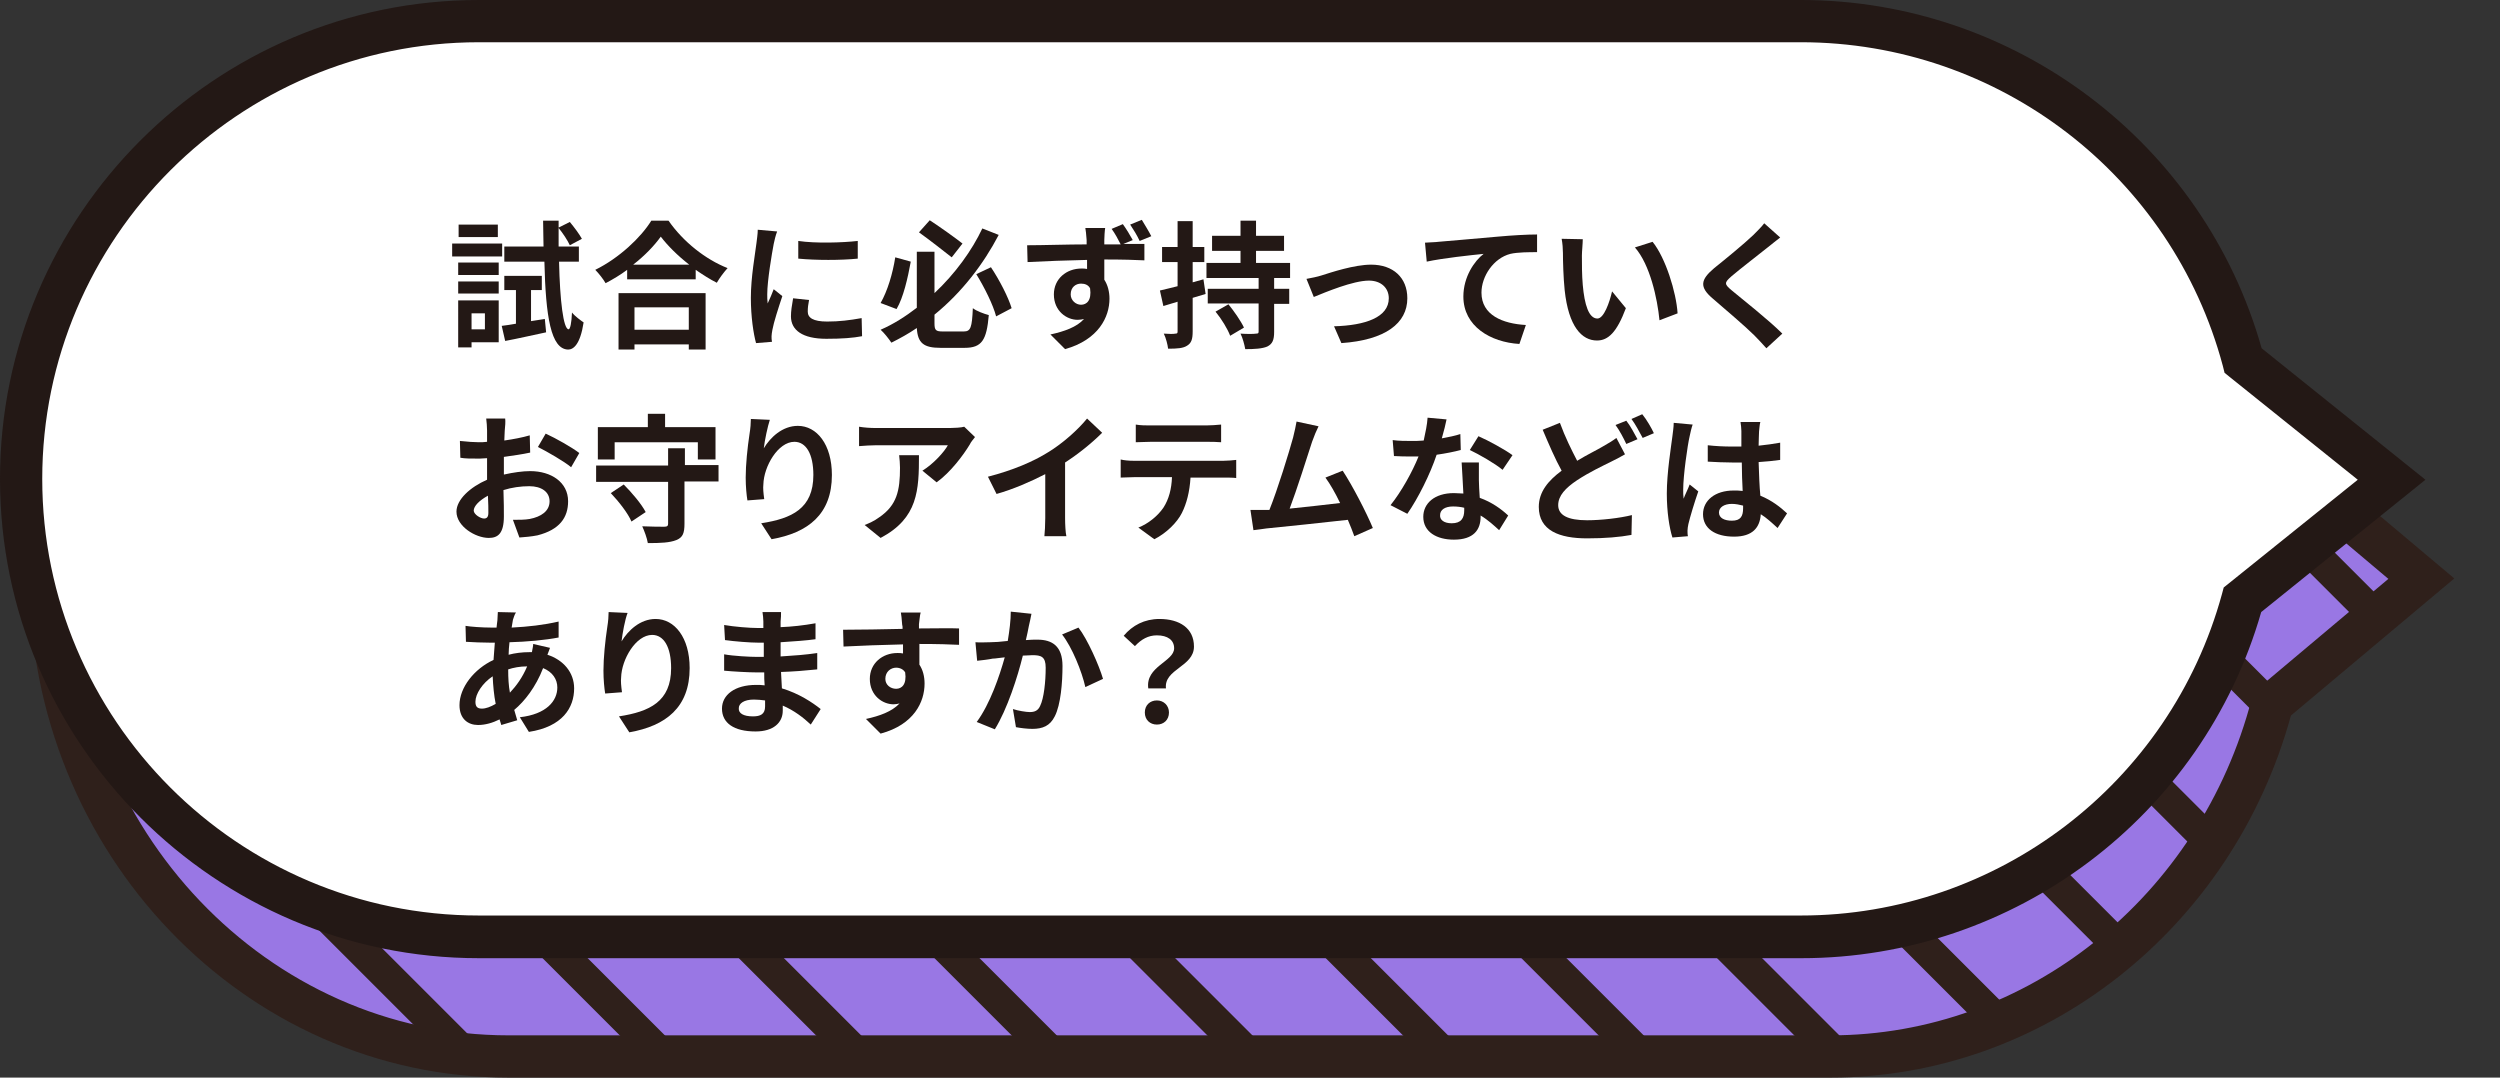 <?xml version="1.0" encoding="utf-8"?>
<!-- Generator: Adobe Illustrator 28.1.0, SVG Export Plug-In . SVG Version: 6.00 Build 0)  -->
<svg version="1.1" id="レイヤー_1" xmlns="http://www.w3.org/2000/svg" xmlns:xlink="http://www.w3.org/1999/xlink" x="0px"
	 y="0px" viewBox="0 0 580 250" style="enable-background:new 0 0 580 250;" xml:space="preserve">
<rect x="0" y="0" width="580" height="250" fill="#333333" stroke="none"/>
<style type="text/css">
	.st0{clip-path:url(#SVGID_00000001662491828046117630000007352858991996220064_);}
	.st1{fill:#2F201B;}
	.st2{fill:#FFFFFF;}
	.st3{fill:#231815;}
</style>
<g>
	<g>
		<defs>
			<path id="SVGID_1_" d="M561.7,134.2l-34.4-29c-12.1-47.4-53.5-82.4-102.6-82.4H118c-58.7,0-106.2,49.8-106.2,111.1v0
				c0,61.4,47.6,111.1,106.2,111.1h306.7c49,0,90.2-34.7,102.5-81.8L561.7,134.2z"/>
		</defs>
		<use xlink:href="#SVGID_1_"  style="overflow:visible;fill:#9977E4;"/>
		<clipPath id="SVGID_00000163776896582084078120000000602462351216047771_">
			<use xlink:href="#SVGID_1_"  style="overflow:visible;"/>
		</clipPath>
		<g style="clip-path:url(#SVGID_00000163776896582084078120000000602462351216047771_);">
			
				<rect x="855.1" y="-55.9" transform="matrix(0.707 -0.707 0.707 0.707 157.724 646.105)" class="st1" width="7.4" height="377.2"/>
			
				<rect x="809.7" y="-55.9" transform="matrix(0.707 -0.707 0.707 0.707 144.426 614.001)" class="st1" width="7.4" height="377.2"/>
			
				<rect x="764.3" y="-55.9" transform="matrix(0.707 -0.707 0.707 0.707 131.128 581.897)" class="st1" width="7.4" height="377.2"/>
			
				<rect x="718.9" y="-55.9" transform="matrix(0.707 -0.707 0.707 0.707 117.83 549.792)" class="st1" width="7.4" height="377.2"/>
			
				<rect x="673.5" y="-55.9" transform="matrix(0.707 -0.707 0.707 0.707 104.532 517.688)" class="st1" width="7.4" height="377.2"/>
			
				<rect x="628.1" y="-55.9" transform="matrix(0.707 -0.707 0.707 0.707 91.234 485.584)" class="st1" width="7.4" height="377.2"/>
			
				<rect x="582.7" y="-55.9" transform="matrix(0.707 -0.707 0.707 0.707 77.936 453.48)" class="st1" width="7.4" height="377.2"/>
			
				<rect x="537.3" y="-55.9" transform="matrix(0.707 -0.707 0.707 0.707 64.638 421.376)" class="st1" width="7.4" height="377.2"/>
			
				<rect x="491.9" y="-55.9" transform="matrix(0.707 -0.707 0.707 0.707 51.34 389.272)" class="st1" width="7.4" height="377.2"/>
			
				<rect x="446.5" y="-55.9" transform="matrix(0.707 -0.707 0.707 0.707 38.041 357.166)" class="st1" width="7.4" height="377.2"/>
			
				<rect x="401.1" y="-55.9" transform="matrix(0.707 -0.707 0.707 0.707 24.744 325.063)" class="st1" width="7.4" height="377.2"/>
			
				<rect x="355.7" y="-55.9" transform="matrix(0.707 -0.707 0.707 0.707 11.446 292.959)" class="st1" width="7.4" height="377.2"/>
			
				<rect x="310.3" y="-55.9" transform="matrix(0.707 -0.707 0.707 0.707 -1.852 260.854)" class="st1" width="7.4" height="377.2"/>
			
				<rect x="264.9" y="-55.9" transform="matrix(0.707 -0.707 0.707 0.707 -15.15 228.75)" class="st1" width="7.4" height="377.2"/>
			
				<rect x="219.5" y="-55.9" transform="matrix(0.707 -0.707 0.707 0.707 -28.448 196.646)" class="st1" width="7.4" height="377.2"/>
			
				<rect x="174.1" y="-55.9" transform="matrix(0.707 -0.707 0.707 0.707 -41.746 164.542)" class="st1" width="7.4" height="377.2"/>
			
				<rect x="128.7" y="-55.9" transform="matrix(0.707 -0.707 0.707 0.707 -55.044 132.438)" class="st1" width="7.4" height="377.2"/>
			
				<rect x="83.3" y="-55.9" transform="matrix(0.707 -0.707 0.707 0.707 -68.342 100.334)" class="st1" width="7.4" height="377.2"/>
			
				<rect x="37.8" y="-55.9" transform="matrix(0.707 -0.707 0.707 0.707 -81.64 68.23)" class="st1" width="7.4" height="377.2"/>
			
				<rect x="-7.6" y="-55.9" transform="matrix(0.707 -0.707 0.707 0.707 -94.938 36.125)" class="st1" width="7.4" height="377.2"/>
			
				<rect x="-53" y="-55.9" transform="matrix(0.707 -0.707 0.707 0.707 -108.236 4.021)" class="st1" width="7.4" height="377.2"/>
			
				<rect x="-98.4" y="-55.9" transform="matrix(0.707 -0.707 0.707 0.707 -121.534 -28.083)" class="st1" width="7.4" height="377.2"/>
			
				<rect x="-143.8" y="-55.9" transform="matrix(0.707 -0.707 0.707 0.707 -134.832 -60.188)" class="st1" width="7.4" height="377.2"/>
			
				<rect x="-189.2" y="-55.9" transform="matrix(0.707 -0.707 0.707 0.707 -148.13 -92.292)" class="st1" width="7.4" height="377.2"/>
			
				<rect x="-234.6" y="-55.9" transform="matrix(0.707 -0.707 0.707 0.707 -161.428 -124.396)" class="st1" width="7.4" height="377.2"/>
			
				<rect x="-280" y="-55.9" transform="matrix(0.707 -0.707 0.707 0.707 -174.726 -156.5)" class="st1" width="7.4" height="377.2"/>
			
				<rect x="-325.4" y="-55.9" transform="matrix(0.707 -0.707 0.707 0.707 -188.024 -188.605)" class="st1" width="7.4" height="377.2"/>
			
				<rect x="-370.8" y="-55.9" transform="matrix(0.707 -0.707 0.707 0.707 -201.322 -220.708)" class="st1" width="7.4" height="377.2"/>
			
				<rect x="-416.2" y="-55.9" transform="matrix(0.707 -0.707 0.707 0.707 -214.62 -252.813)" class="st1" width="7.4" height="377.2"/>
		</g>
	</g>
	<path class="st1" d="M424.7,250H118C56.7,250,6.8,197.9,6.8,133.9C6.8,70,56.7,17.9,118,17.9h306.7c49.8,0,93.6,34.7,107,84.6
		l37.7,31.7L531.5,166C517.9,215.5,474.2,250,424.7,250z M118,27.7c-55.9,0-101.3,47.6-101.3,106.2S62.1,240.2,118,240.2h306.7
		c45.5,0,85.7-32.1,97.7-78.1l0.4-1.5l31.3-26.3L522.9,108l-0.4-1.5c-11.8-46.3-52.1-78.7-97.8-78.7H118z"/>
	<g>
		<g>
			<path class="st2" d="M554.9,111.4l-34.4-27.7C508.4,38.3,467,4.9,417.9,4.9H111.1C52.5,4.9,4.9,52.5,4.9,111.1v0
				c0,58.7,47.6,106.2,106.2,106.2h306.7c49,0,90.2-33.1,102.5-78.2L554.9,111.4z"/>
			<path class="st3" d="M417.9,222.3H111.1C49.9,222.3,0,172.4,0,111.1S49.9,0,111.1,0h306.7c49.7,0,93.5,33.2,106.9,80.8l38,30.5
				L524.6,142C511,189.4,467.3,222.3,417.9,222.3z M111.1,9.8C55.3,9.8,9.8,55.3,9.8,111.1s45.4,101.3,101.3,101.3h306.7
				c45.6,0,85.7-30.7,97.7-74.6l0.4-1.5l31.1-25l-30.9-24.8l-0.4-1.6c-11.8-44.2-52-75.1-97.9-75.1H111.1z"/>
		</g>
	</g>
</g>
<g>
	<g>
		<path class="st3" d="M116.5,59.5h-11.6v-3h11.6V59.5z M115.7,79.4h-6.3v1.2h-3.1V69.7h9.4V79.4z M106.3,60.9h9.4v2.9h-9.4V60.9z
			 M106.3,65.3h9.4v2.8h-9.4V65.3z M115.5,55h-9.1v-2.9h9.1V55z M109.4,72.7v3.7h3.1v-3.7H109.4z M126.4,74l0.3,3.1
			c-3.3,0.7-6.8,1.5-9.5,2l-0.8-3.5c1-0.1,2.1-0.3,3.3-0.5v-7.8h-2.7v-3.3h8.7v3.3h-2.5v7.2L126.4,74z M129.7,60.7
			c0.2,9.1,1,15.6,2.2,15.7c0.4,0,0.7-1.5,0.8-3.9c0.6,0.8,2.1,1.9,2.7,2.3c-0.8,5.2-2.4,6.3-3.6,6.3c-4-0.1-5.2-7.6-5.5-20.4H117
			v-3.5h9.1c0-1.9-0.1-3.9-0.1-6h3.6v1.6l2.6-1.3c1,1.2,2.2,2.8,2.8,3.9l-2.8,1.5c-0.5-1.1-1.6-2.8-2.6-4c0,1.5,0,2.9,0,4.3h4.7v3.5
			H129.7z"/>
		<path class="st3" d="M155.1,51.2c3.4,4.9,8.6,9,13.7,11c-0.9,1-1.8,2.2-2.5,3.4c-1.6-0.8-3.3-1.9-4.9-3v2.2h-15.9v-2.2
			c-1.6,1.2-3.3,2.2-5,3.1c-0.5-0.9-1.6-2.3-2.4-3.1c5.5-2.7,10.6-7.5,13-11.4H155.1z M143.4,68h20.3v13.1h-3.9v-1.2h-12.6v1.2h-3.7
			V68z M159.9,61.4c-2.7-2.1-5-4.4-6.6-6.5c-1.5,2.1-3.7,4.4-6.4,6.5H159.9z M147.2,71.3v5.2h12.6v-5.2H147.2z"/>
		<path class="st3" d="M179.5,56.6c-0.4,2.1-1.5,8.5-1.5,11.7c0,0.6,0,1.4,0.1,2.1c0.5-1.1,1-2.2,1.4-3.3l2,1.6
			c-0.9,2.7-2,6.1-2.3,7.8c-0.1,0.5-0.2,1.2-0.2,1.5c0,0.4,0,0.9,0.1,1.3l-3.7,0.3c-0.6-2.2-1.2-6.1-1.2-10.5c0-4.8,1-10.2,1.3-12.7
			c0.1-0.9,0.3-2.1,0.3-3.1l4.5,0.4C180,54.4,179.6,56,179.5,56.6z M187.4,72.3c0,1.4,1.2,2.3,4.5,2.3c2.8,0,5.2-0.3,8-0.8L200,78
			c-2.1,0.4-4.6,0.6-8.3,0.6c-5.5,0-8.2-2-8.2-5.2c0-1.2,0.2-2.5,0.5-4.2l3.7,0.4C187.5,70.6,187.4,71.4,187.4,72.3z M199,55.9V60
			c-3.9,0.4-9.7,0.4-13.8,0v-4.1C189.2,56.5,195.5,56.3,199,55.9z"/>
		<path class="st3" d="M211.3,60.7c-0.7,3.8-1.7,8.3-3.3,11l-3.7-1.4c1.6-2.8,2.8-6.8,3.4-10.6L211.3,60.7z M223.6,76.9
			c1.6,0,1.9-0.9,2.1-5.4c0.9,0.7,2.6,1.3,3.7,1.6c-0.5,5.8-1.6,7.6-5.6,7.6h-5.6c-3.9,0-5.3-1.1-5.5-4.6c-1.9,1.3-3.9,2.4-5.9,3.4
			c-0.6-0.9-1.7-2.3-2.5-3c3-1.3,5.8-3.1,8.4-5.1V58.4h4.1V68c4.8-4.5,8.7-9.9,11.1-15l3.8,1.5c-3.5,6.7-8.5,13.3-14.9,18.5v2
			c0,1.6,0.3,1.9,1.9,1.9H223.6z M220.8,59.7c-1.9-1.5-5.1-4-7.6-5.8l2.5-2.8c2.6,1.7,5.8,4,7.6,5.4L220.8,59.7z M229.9,62
			c2,3,4,6.9,4.8,9.5l-3.6,1.9c-0.7-2.7-2.7-6.7-4.6-9.8L229.9,62z"/>
		<path class="st3" d="M262.8,55.7l-2.2,0.9c2,0,3.9,0,4.9,0l0,3.8c-1.9-0.1-5-0.2-9.3-0.2c0,1.6,0,3.3,0,4.7
			c0.8,1.2,1.2,2.8,1.2,4.4c0,4.2-2.5,9.5-10.3,11.7l-3.4-3.4c3.2-0.7,6.1-1.7,7.8-3.6c-0.4,0.1-0.9,0.2-1.5,0.2
			c-2.5,0-5.5-2-5.5-5.9c0-3.6,2.9-6,6.4-6c0.4,0,0.9,0,1.3,0.1c0-0.7,0-1.4,0-2.1c-4.8,0.1-9.8,0.3-13.8,0.5l-0.1-3.9
			c3.6,0,9.5-0.2,13.8-0.2c0-0.4,0-0.7,0-1c-0.1-1.3-0.2-2.4-0.3-2.8h4.6c-0.1,0.5-0.2,2.2-0.2,2.8c0,0.3,0,0.6,0,1
			c1.2,0,2.5,0,3.8,0c-0.6-1.2-1.3-2.5-2.1-3.6l2.6-1.1C261.3,53.1,262.2,54.6,262.8,55.7z M250.8,70.7c1.3,0,2.5-1,2.1-3.8
			c-0.4-0.8-1.2-1.1-2.1-1.1c-1.2,0-2.4,0.8-2.4,2.5C248.4,69.7,249.6,70.7,250.8,70.7z M267.1,54.8l-2.7,1.1
			c-0.6-1.3-1.4-2.6-2.2-3.8l2.7-1.1C265.6,52.2,266.5,53.6,267.1,54.8z"/>
		<path class="st3" d="M279.7,68.2c-1,0.3-2,0.6-3,0.9v7.8c0,1.8-0.3,2.7-1.3,3.3c-0.9,0.6-2.3,0.7-4.4,0.7c-0.1-0.9-0.5-2.5-1-3.5
			c1.2,0.1,2.3,0.1,2.7,0c0.4,0,0.5-0.1,0.5-0.5V70l-3.3,1l-0.8-3.6c1.2-0.3,2.6-0.6,4.1-1v-5.6h-3.6v-3.5h3.6v-6h3.5v6h2.7v3.5
			h-2.7v4.7l2.5-0.7L279.7,68.2z M295.6,64.5V67h3.5v3.5h-3.5V77c0,1.9-0.4,2.8-1.6,3.4c-1.2,0.5-2.9,0.6-5.1,0.6
			c-0.2-1.1-0.6-2.6-1.1-3.6c1.4,0.1,3.1,0.1,3.6,0c0.5,0,0.6-0.1,0.6-0.5v-6.5h-11.8V67H292v-2.5h-12.1v-3.5h7.9v-2.8h-6.6v-3.5
			h6.6v-3.5h3.6v3.5h6.5v3.5h-6.5v2.8h7.9v3.5H295.6z M285,70.6c1.3,1.6,2.9,3.9,3.6,5.4l-3.2,1.9c-0.6-1.6-2-3.9-3.4-5.6L285,70.6z
			"/>
		<path class="st3" d="M306.6,63.9c2.2-0.7,7.6-2.5,11.5-2.5c5.1,0,8.4,3,8.4,7.8c0,5.8-5.1,9.7-15.3,10.4l-1.7-3.9
			c7.3-0.2,12.7-2.1,12.7-6.5c0-2.4-1.8-4.1-4.6-4.1c-3.7,0-10.1,2.7-12.8,3.8l-1.7-4.2C304.2,64.5,305.7,64.2,306.6,63.9z"/>
		<path class="st3" d="M333.7,56.1c2.7-0.2,7.9-0.7,13.8-1.2c3.3-0.3,6.8-0.5,9.1-0.5l0,4.1c-1.7,0-4.5,0-6.2,0.4
			c-3.9,1-6.7,5.2-6.7,9c0,5.2,4.9,7.2,10.3,7.5l-1.5,4.4c-6.7-0.4-13-4.1-13-11c0-4.6,2.6-8.3,4.7-9.9c-3,0.3-9.5,1-13.2,1.8
			l-0.4-4.4C331.8,56.2,333.1,56.2,333.7,56.1z"/>
		<path class="st3" d="M367,59.3c0,2.1,0,4.5,0.2,6.8c0.4,4.6,1.4,7.8,3.4,7.8c1.5,0,2.8-3.7,3.4-6.3l3.2,3.9
			c-2.1,5.6-4.1,7.5-6.7,7.5c-3.5,0-6.6-3.2-7.5-11.7c-0.3-2.9-0.4-6.7-0.4-8.6c0-0.9-0.1-2.3-0.3-3.3l4.9,0.1
			C367.2,56.5,367,58.4,367,59.3z M389.2,72.7l-4.2,1.6c-0.5-5.1-2.2-12.9-5.7-16.9l4.1-1.3C386.4,59.8,388.9,67.8,389.2,72.7z"/>
		<path class="st3" d="M410.1,57.4c-2.1,1.7-6.3,4.9-8.4,6.7c-1.7,1.5-1.7,1.8,0.1,3.3c2.4,2,8.5,6.8,11.7,10l-3.7,3.4
			c-0.9-1-1.8-2-2.8-3c-2-2-6.7-6-9.6-8.5c-3.2-2.7-2.9-4.4,0.3-7.1c2.5-2,6.9-5.6,9.1-7.7c0.9-0.9,2-2,2.5-2.7l3.7,3.3
			C411.9,56,410.8,56.8,410.1,57.4z"/>
		<path class="st3" d="M117.1,99.9c0,0.7-0.1,1.5-0.1,2.3c2.1-0.3,4.2-0.7,5.9-1.2l0.1,4c-1.8,0.4-4,0.7-6.1,1c0,1,0,2,0,2.9
			c0,0.4,0,0.8,0,1.2c2.2-0.5,4.4-0.8,6.1-0.8c4.9,0,8.8,2.6,8.8,7c0,3.8-2,6.6-7.1,7.9c-1.5,0.3-2.9,0.4-4.2,0.5l-1.5-4.1
			c1.4,0,2.8,0,3.9-0.2c2.6-0.5,4.6-1.8,4.6-4.1c0-2.2-1.9-3.5-4.7-3.5c-2,0-4.1,0.3-6,0.9c0.1,2.5,0.1,5,0.1,6.1c0,4-1.4,5-3.5,5
			c-3.1,0-7.5-2.7-7.5-6.1c0-2.8,3.2-5.7,7.1-7.4c0-0.8,0-1.5,0-2.3c0-0.9,0-1.8,0-2.7c-0.6,0-1.2,0.1-1.7,0.1c-2.1,0-3.4,0-4.5-0.2
			l-0.1-3.9c1.9,0.2,3.3,0.3,4.4,0.3c0.6,0,1.2,0,1.9-0.1c0-1.1,0-2,0-2.6c0-0.7-0.1-2.2-0.2-2.8h4.4
			C117.3,97.7,117.2,99,117.1,99.9z M112.3,120.3c0.6,0,1-0.3,1-1.3c0-0.8,0-2.3-0.1-4c-2,1.1-3.3,2.4-3.3,3.5
			C110,119.4,111.5,120.3,112.3,120.3z M134.4,105.1l-1.9,3.3c-1.5-1.3-5.7-3.7-7.7-4.7l1.8-3.1C129,101.7,132.7,103.8,134.4,105.1z
			"/>
		<path class="st3" d="M166.6,111.7h-7.8v9.8c0,2.2-0.4,3.2-1.9,3.8c-1.5,0.6-3.6,0.7-6.6,0.7c-0.2-1.2-0.8-2.8-1.3-3.9
			c2.1,0.1,4.4,0.1,5.1,0.1c0.7,0,0.9-0.2,0.9-0.7v-9.7h-16.7V108h16.7V104h3.9v3.9h7.8V111.7z M142.6,106.6h-3.9v-7.5h11.6V96h4
			v3.1H166v7.5h-4.1v-4h-19.3V106.6z M144.7,112.4c1.9,1.9,4.1,4.5,5.1,6.4l-3.3,2.2c-0.8-1.9-2.9-4.6-4.8-6.6L144.7,112.4z"/>
		<path class="st3" d="M177.2,104c1.5-2.5,4.3-5.2,7.9-5.2c4.4,0,7.9,4.3,7.9,11.4c0,9.1-5.5,13.4-14,14.9l-2.4-3.7
			c7.1-1.1,12.1-3.4,12.1-11.2c0-4.9-1.7-7.7-4.4-7.7c-3.8,0-7.1,5.7-7.2,9.9c-0.1,0.9,0,1.9,0.2,3.4l-3.9,0.3
			c-0.2-1.2-0.4-3.2-0.4-5.3c0-3,0.4-6.9,0.9-10.2c0.2-1.2,0.3-2.5,0.3-3.4l4.4,0.2C178.1,98.9,177.4,102.2,177.2,104z"/>
		<path class="st3" d="M225,103.1c-1.5,2.5-4.5,6.5-7.7,8.8l-3.3-2.7c2.6-1.6,5.1-4.4,5.9-5.9h-16.7c-1.3,0-2.4,0.1-3.9,0.2V99
			c1.2,0.2,2.6,0.3,3.9,0.3h17.2c0.9,0,2.7-0.1,3.3-0.3l2.5,2.4C225.9,101.8,225.2,102.6,225,103.1z M204.3,124.8l-3.7-3
			c1-0.4,2.2-0.9,3.4-1.8c4.1-2.8,4.8-6.2,4.8-11.5c0-1-0.1-1.9-0.2-2.9h4.6C213.2,113.7,213,120.2,204.3,124.8z"/>
		<path class="st3" d="M243.2,104.9c3.3-2,6.9-5.2,9-7.8l3.5,3.3c-2.4,2.4-5.5,4.9-8.6,6.9v12.9c0,1.4,0.1,3.4,0.3,4.2h-5.1
			c0.1-0.8,0.2-2.8,0.2-4.2V110c-3.3,1.7-7.4,3.5-11.3,4.6l-2-4C235,109.1,239.7,107.1,243.2,104.9z"/>
		<path class="st3" d="M262.9,106.9h21c0.7,0,2.1-0.1,2.9-0.2v4.2c-0.8-0.1-2-0.1-2.9-0.1h-7.7c-0.2,3.3-0.9,6-2,8.2
			c-1.1,2.2-3.6,4.7-6.4,6.1l-3.7-2.7c2.3-0.9,4.5-2.7,5.8-4.6c1.3-2,1.9-4.4,2-7.1h-8.8c-1,0-2.2,0.1-3.1,0.1v-4.2
			C260.8,106.8,261.9,106.9,262.9,106.9z M266.9,98.7h12.9c1.1,0,2.4-0.1,3.5-0.2v4.1c-1.1-0.1-2.3-0.1-3.5-0.1H267
			c-1.1,0-2.5,0.1-3.5,0.1v-4.1C264.6,98.7,265.9,98.7,266.9,98.7z"/>
		<path class="st3" d="M304.4,102.5c-1,3.1-3.6,11.3-5.2,15.5c3.9-0.4,8.4-0.9,11.7-1.3c-1.1-2.3-2.3-4.4-3.4-5.9l4-1.6
			c2.3,3.5,5.5,9.7,7,13.3l-4.3,1.9c-0.4-1.1-0.9-2.4-1.5-3.8c-5.2,0.6-14.9,1.6-18.9,2c-0.8,0.1-2,0.3-3,0.4l-0.7-4.7
			c1.1,0,2.5,0,3.5,0c0.3,0,0.6,0,0.9,0c1.9-4.7,4.6-13.5,5.5-16.8c0.4-1.6,0.6-2.6,0.8-3.7l5.1,1.1
			C305.4,99.9,304.9,101.1,304.4,102.5z"/>
		<path class="st3" d="M334.5,101.7c1.6-0.3,3.1-0.6,4.3-1l0.1,3.7c-1.5,0.4-3.5,0.8-5.6,1.1c-1.5,4.5-4.3,10.1-6.8,13.7l-3.9-2
			c2.5-3.1,5.1-7.8,6.5-11.3c-0.6,0-1.1,0-1.7,0c-1.3,0-2.6,0-4-0.1l-0.3-3.7c1.4,0.2,3.1,0.2,4.3,0.2c1,0,1.9,0,2.9-0.1
			c0.4-1.8,0.8-3.7,0.9-5.3l4.4,0.4C335.4,98.3,335,100,334.5,101.7z M343.1,111.4c0,0.9,0.1,2.5,0.2,4.1c2.8,1,5,2.6,6.6,4.1
			l-2.1,3.4c-1.1-1-2.6-2.4-4.3-3.4c0,0.1,0,0.2,0,0.3c0,3-1.6,5.3-6.2,5.3c-4,0-7.1-1.8-7.1-5.3c0-3.1,2.6-5.5,7.1-5.5
			c0.8,0,1.5,0.1,2.2,0.1c-0.1-2.4-0.3-5.2-0.4-7.2h4C343.1,108.6,343.1,109.9,343.1,111.4z M336.8,121.4c2.2,0,2.9-1.2,2.9-3
			c0-0.2,0-0.4,0-0.6c-0.8-0.2-1.7-0.3-2.6-0.3c-1.9,0-3,0.8-3,2C334,120.6,335,121.4,336.8,121.4z M341,104.4l2-3.2
			c2.3,1,6.3,3.2,7.9,4.4l-2.3,3.4C346.8,107.5,343.1,105.4,341,104.4z"/>
		<path class="st3" d="M365.9,106.9c2.3-1.4,4.6-2.5,6.1-3.4c1.2-0.7,2.1-1.2,3-1.9l2,3.8c-1,0.6-2,1.1-3.2,1.7c-2,1-5,2.4-7.9,4.3
			c-2.7,1.8-4.4,3.6-4.4,5.8c0,2.3,2.2,3.5,6.7,3.5c3.3,0,7.6-0.5,10.4-1.2l-0.1,4.6c-2.7,0.5-6.1,0.8-10.3,0.8
			c-6.4,0-11.2-1.8-11.2-7.3c0-3.5,2.2-6.1,5.3-8.4c-1.5-2.7-3-6.2-4.4-9.5l4-1.6C363.1,101.4,364.6,104.4,365.9,106.9z
			 M379.9,101.9l-2.6,1.1c-0.6-1.3-1.6-3.2-2.5-4.4l2.5-1C378.2,98.7,379.3,100.8,379.9,101.9z M383.7,100.5l-2.6,1.1
			c-0.7-1.3-1.7-3.2-2.6-4.4l2.5-1.1C382,97.3,383.2,99.4,383.7,100.5z"/>
		<path class="st3" d="M392,101.2c-0.5,2.1-1.5,9.2-1.5,12.4c0,0.6,0,1.4,0.1,2.1c0.4-1.1,1-2.2,1.4-3.3l2,1.6
			c-0.9,2.6-1.9,5.9-2.3,7.6c-0.1,0.4-0.2,1.2-0.2,1.5c0,0.3,0,0.9,0.1,1.3l-3.6,0.3c-0.7-2.2-1.3-5.9-1.3-10.2
			c0-4.8,1-10.9,1.3-13.3c0.1-0.9,0.3-2.1,0.3-3.1l4.4,0.4C392.5,99,392.1,100.6,392,101.2z M408.1,100.1c0,0.7-0.1,1.9-0.1,3.3
			c1.8-0.2,3.4-0.4,5-0.7v4c-1.5,0.2-3.2,0.4-5,0.5c0.1,3.1,0.2,5.7,0.4,7.8c2.7,1.1,4.7,2.7,6.2,4.1l-2.2,3.4
			c-1.3-1.2-2.6-2.4-3.9-3.2c-0.2,3.1-1.9,5.2-6.2,5.2c-4.4,0-7.2-1.9-7.2-5.2c0-3.2,2.8-5.5,7.1-5.5c0.7,0,1.4,0,2.1,0.1
			c-0.1-2-0.2-4.3-0.2-6.6c-0.8,0-1.5,0-2.3,0c-1.9,0-3.7-0.1-5.6-0.2v-3.8c1.8,0.2,3.7,0.3,5.6,0.3c0.7,0,1.5,0,2.2,0
			c0-1.6,0-2.9,0-3.6c0-0.5-0.1-1.5-0.2-2.1h4.6C408.2,98.6,408.2,99.4,408.1,100.1z M401.8,120.8c2,0,2.6-1,2.6-2.9
			c0-0.2,0-0.4,0-0.6c-0.8-0.2-1.7-0.4-2.6-0.4c-1.8,0-3,0.8-3,2C398.8,120.2,400.1,120.8,401.8,120.8z"/>
		<path class="st3" d="M119,143.8c-0.1,0.5-0.2,1.1-0.3,1.8c3.9-0.2,7.4-0.6,10.9-1.4l0,3.7c-3.1,0.6-7.4,1-11.4,1.1
			c-0.1,1-0.2,2-0.2,2.9c1.5-0.4,3.2-0.6,4.8-0.6c0.2,0,0.4,0,0.6,0c0.1-0.6,0.3-1.4,0.3-1.9l3.9,0.9c-0.1,0.4-0.4,1-0.6,1.6
			c3.7,1.2,6.2,4.1,6.2,7.8c0,4.5-2.7,8.9-10.5,10.1l-2.1-3.4c6.2-0.7,8.7-3.8,8.7-6.9c0-1.9-1.1-3.6-3.3-4.5
			c-1.7,4.4-4.3,7.7-6.7,9.7c0.2,0.8,0.5,1.6,0.7,2.4l-3.7,1.1c-0.1-0.4-0.3-0.9-0.4-1.3c-1.6,0.8-3.3,1.3-5,1.3
			c-2.3,0-4.3-1.4-4.3-4.6c0-4.1,3.4-8.4,7.9-10.5c0.1-1.4,0.2-2.7,0.3-4c-0.4,0-0.7,0-1,0c-1.7,0-4.2-0.1-5.7-0.2l-0.1-3.7
			c1.1,0.2,3.9,0.4,5.9,0.4c0.4,0,0.9,0,1.3,0c0.1-0.6,0.1-1.2,0.2-1.7c0-0.6,0.1-1.4,0.1-1.9l4.2,0.1
			C119.3,142.7,119.2,143.3,119,143.8z M111.8,164.4c0.9,0,2-0.4,3.2-1.1c-0.4-2-0.6-4.2-0.7-6.4c-2.4,1.6-4,4.1-4,5.9
			C110.3,163.9,110.7,164.4,111.8,164.4z M118.3,160.7c1.5-1.6,2.9-3.5,4-6.1c-1.7,0-3.2,0.3-4.4,0.7v0.1
			C117.9,157.3,118,159.1,118.3,160.7z"/>
		<path class="st3" d="M144.2,148.8c1.5-2.5,4.3-5.2,7.9-5.2c4.4,0,7.9,4.3,7.9,11.4c0,9.1-5.5,13.4-14,14.9l-2.4-3.7
			c7.1-1.1,12.1-3.4,12.1-11.2c0-4.9-1.7-7.7-4.4-7.7c-3.8,0-7.1,5.7-7.2,9.9c-0.1,0.9,0,1.9,0.2,3.4l-3.9,0.3
			c-0.2-1.2-0.4-3.2-0.4-5.3c0-3,0.4-6.9,0.9-10.2c0.2-1.2,0.3-2.5,0.3-3.4l4.4,0.2C145,143.7,144.4,147,144.2,148.8z"/>
		<path class="st3" d="M181.1,144.2c0,0.3,0,0.8,0,1.3c2.6-0.1,5.3-0.4,8.1-0.9l0,3.7c-2.1,0.3-5,0.5-8.1,0.7c0,1.1,0,2.3,0,3.3
			c3.2-0.2,5.9-0.4,8.5-0.8l0,3.8c-2.9,0.3-5.4,0.5-8.4,0.6c0.1,1.2,0.1,2.5,0.2,3.8c4,1.2,7.1,3.3,9,4.8l-2.3,3.6
			c-1.7-1.6-3.9-3.3-6.5-4.4c0,0.4,0,0.8,0,1.2c0,2.7-2.1,4.8-6.3,4.8c-5.1,0-7.8-2-7.8-5.3c0-3.2,3-5.5,7.9-5.5c0.7,0,1.3,0,2,0.1
			c-0.1-1-0.1-2-0.1-3c-0.5,0-1.1,0-1.7,0c-1.9,0-5.5-0.2-7.6-0.4l0-3.8c2.1,0.4,6,0.6,7.7,0.6c0.5,0,1,0,1.5,0c0-1.1,0-2.2,0-3.3
			c-0.4,0-0.8,0-1.2,0c-2,0-5.7-0.3-7.8-0.6L168,145c2.3,0.4,5.9,0.7,7.9,0.7c0.4,0,0.8,0,1.2,0c0-0.6,0-1.1,0-1.5
			c0-0.6-0.1-1.6-0.2-2.2h4.3C181.2,142.6,181.2,143.4,181.1,144.2z M174.7,166.2c1.7,0,2.8-0.5,2.8-2.3c0-0.4,0-0.8,0-1.4
			c-0.9-0.1-1.7-0.2-2.6-0.2c-2.3,0-3.5,0.9-3.5,2C171.3,165.5,172.5,166.2,174.7,166.2z"/>
		<path class="st3" d="M213.2,144.8c0,0.3,0,0.6,0,1c3.2,0,7.6-0.1,9.3,0l0,3.8c-1.9-0.1-4.9-0.2-9.2-0.2c0,1.6,0,3.4,0,4.8
			c0.8,1.2,1.2,2.7,1.2,4.4c0,4.2-2.4,9.5-10.2,11.6l-3.4-3.4c3.2-0.7,6-1.7,7.8-3.6c-0.4,0.1-0.9,0.2-1.4,0.2c-2.5,0-5.5-2-5.5-5.9
			c0-3.6,2.9-6,6.4-6c0.4,0,0.9,0,1.3,0.1c0-0.7,0-1.4,0-2.1c-4.8,0.1-9.8,0.3-13.8,0.5l-0.1-3.9c3.6,0,9.5-0.1,13.8-0.2
			c0-0.4,0-0.7-0.1-1c-0.1-1.3-0.2-2.4-0.3-2.8h4.6C213.4,142.6,213.3,144.3,213.2,144.8z M207.9,159.8c1.3,0,2.5-1,2.1-3.8
			c-0.4-0.7-1.2-1.1-2.1-1.1c-1.2,0-2.5,0.9-2.5,2.6C205.4,158.9,206.6,159.8,207.9,159.8z"/>
		<path class="st3" d="M238.7,145.2c-0.2,1-0.4,2.1-0.7,3.3c1.1-0.1,2-0.1,2.7-0.1c3.4,0,5.8,1.5,5.8,6.1c0,3.8-0.4,9-1.8,11.7
			c-1.1,2.2-2.8,2.9-5.2,2.9c-1.2,0-2.8-0.2-3.8-0.4l-0.7-4.2c1.2,0.4,3.1,0.7,3.9,0.7c1.1,0,1.9-0.3,2.4-1.4
			c0.9-1.8,1.3-5.7,1.3-8.9c0-2.6-1.1-2.9-3.1-2.9c-0.5,0-1.3,0.1-2.2,0.1c-1.2,4.9-3.6,12.4-6.5,17.1l-4.2-1.7
			c3.1-4.2,5.3-10.7,6.5-15c-1.2,0.1-2.1,0.3-2.8,0.3c-0.9,0.2-2.6,0.4-3.6,0.5l-0.4-4.3c1.2,0.1,2.2,0,3.4,0c1,0,2.5-0.1,4.1-0.3
			c0.4-2.4,0.7-4.8,0.7-6.8l4.8,0.5C239.1,143.4,238.9,144.4,238.7,145.2z M255.9,157.5l-4.1,1.9c-0.8-3.6-3.1-9.3-5.4-12.2l3.8-1.6
			C252.3,148.3,255,154.4,255.9,157.5z"/>
		<path class="st3" d="M272.4,150.4c0-1.9-1.5-3-4-3c-2,0-3.6,0.9-5.1,2.5l-2.6-2.4c2-2.4,4.8-3.9,8.3-3.9c4.6,0,8,2.1,8,6.4
			c0,4.7-7,5.2-6.5,9.7h-4.1C265.7,154.6,272.4,153.5,272.4,150.4z M265.6,165.3c0-1.7,1.2-2.8,2.8-2.8c1.6,0,2.8,1.2,2.8,2.8
			c0,1.7-1.2,2.8-2.8,2.8C266.8,168.1,265.6,167,265.6,165.3z"/>
	</g>
</g>
</svg>
